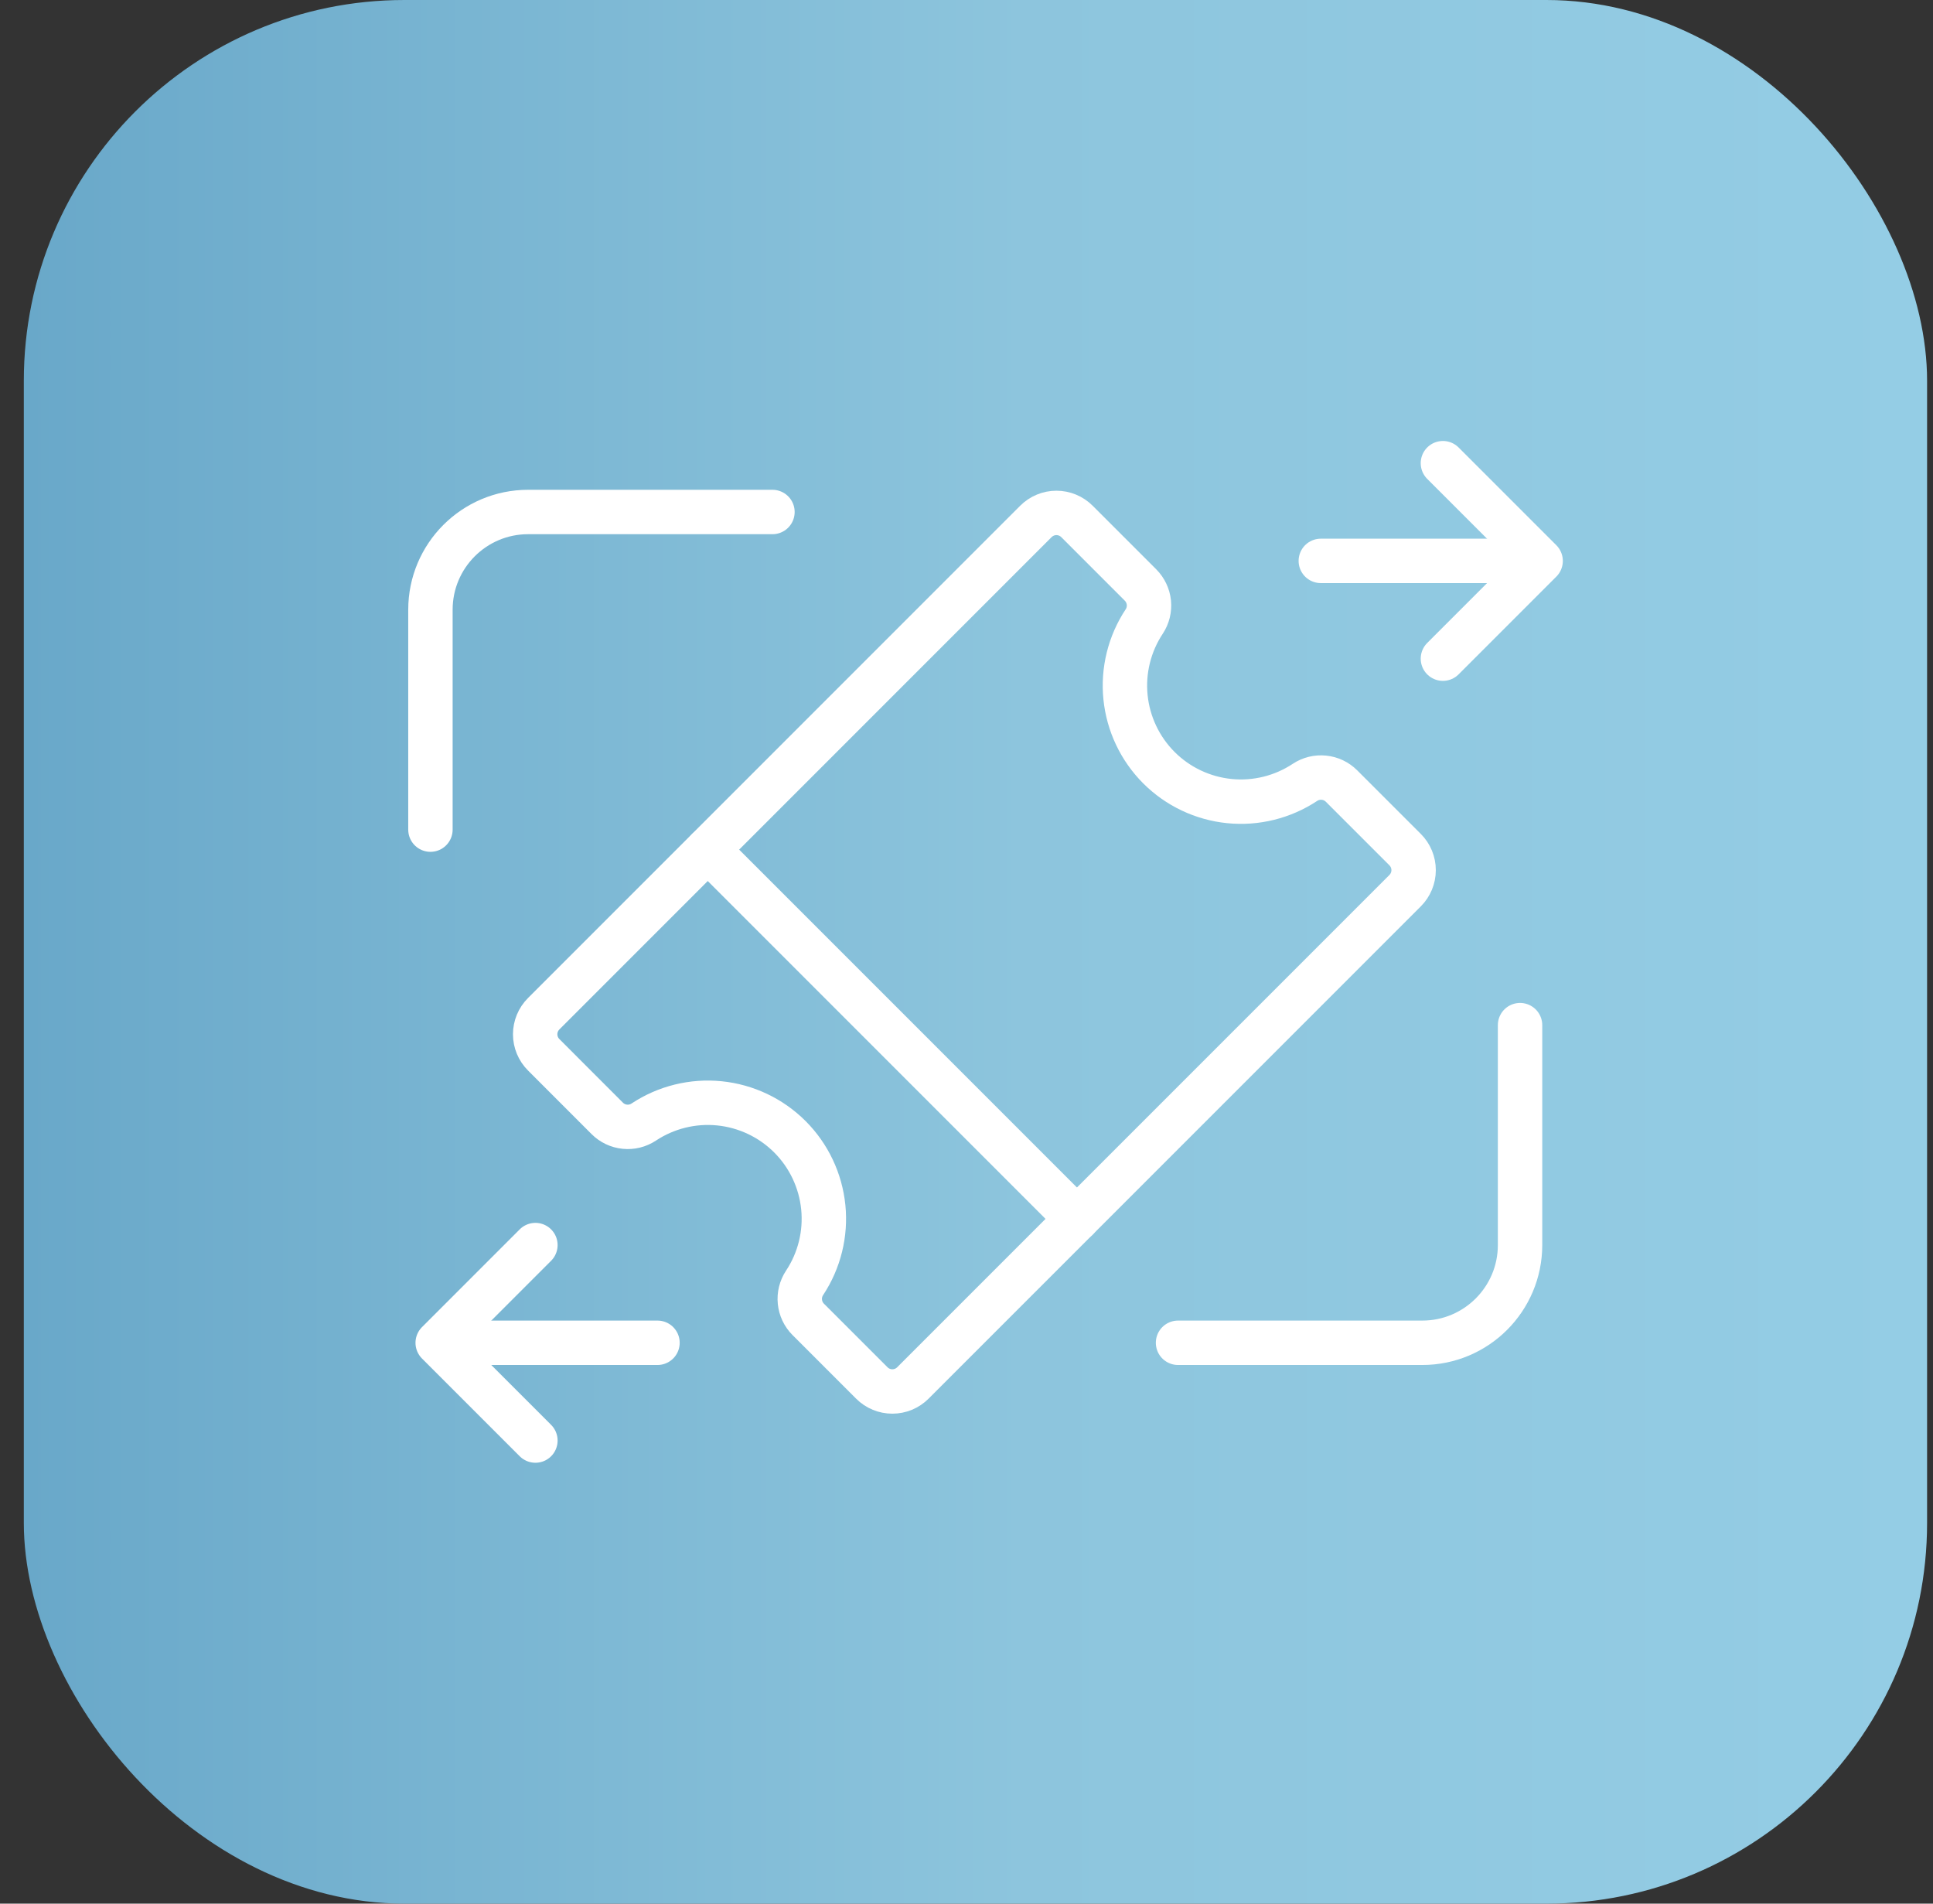 <svg width="65" height="64" viewBox="0 0 65 64" fill="none" xmlns="http://www.w3.org/2000/svg">
<rect x="0" y="0" width="65" height="64" fill="#333333" stroke="none"/>
<rect x="0.801" width="64" height="64" rx="12.8" fill="url(#paint0_linear_4015_99488)"/>
<g clip-path="url(#clip0_4015_99488)">
<path d="M23.801 28.566L36.215 40.98" stroke="white" stroke-width="1.493" stroke-linecap="round" stroke-linejoin="round"/>
<path d="M27.178 44.357C27.019 44.198 26.92 43.989 26.898 43.766C26.875 43.542 26.931 43.318 27.055 43.13C27.552 42.38 27.774 41.481 27.684 40.586C27.594 39.69 27.197 38.853 26.561 38.217C25.924 37.581 25.087 37.184 24.192 37.094C23.297 37.004 22.398 37.226 21.647 37.723C21.46 37.847 21.235 37.903 21.012 37.88C20.788 37.858 20.579 37.759 20.42 37.6L18.282 35.461C18.099 35.278 17.996 35.03 17.996 34.772C17.996 34.513 18.099 34.265 18.282 34.082L34.834 17.53C35.017 17.347 35.265 17.244 35.524 17.244C35.783 17.244 36.031 17.347 36.214 17.53L38.353 19.669C38.511 19.828 38.61 20.037 38.633 20.26C38.655 20.484 38.6 20.708 38.476 20.895C37.979 21.646 37.757 22.545 37.847 23.44C37.937 24.335 38.334 25.172 38.97 25.809C39.606 26.445 40.443 26.842 41.339 26.932C42.234 27.022 43.133 26.799 43.883 26.302C44.071 26.178 44.295 26.123 44.519 26.146C44.742 26.168 44.951 26.267 45.11 26.426L47.249 28.564C47.432 28.747 47.535 28.995 47.535 29.254C47.535 29.513 47.432 29.761 47.249 29.944L30.696 46.496C30.513 46.679 30.265 46.781 30.006 46.781C29.748 46.781 29.5 46.679 29.317 46.496L27.178 44.357Z" stroke="white" stroke-width="1.493" stroke-linecap="round" stroke-linejoin="round"/>
<path d="M22.109 45.144H15.537" stroke="white" stroke-width="1.493" stroke-linecap="round" stroke-linejoin="round"/>
<path d="M44.414 18.857H50.986" stroke="white" stroke-width="1.493" stroke-linecap="round" stroke-linejoin="round"/>
<path d="M18.004 41.859L14.718 45.145L18.004 48.431" stroke="white" stroke-width="1.493" stroke-linecap="round" stroke-linejoin="round"/>
<path d="M48.52 15.572L51.806 18.858L48.52 22.144" stroke="white" stroke-width="1.493" stroke-linecap="round" stroke-linejoin="round"/>
<path d="M51.114 34.465V41.858C51.114 43.672 49.643 45.144 47.828 45.144H39.613" stroke="white" stroke-width="1.493" stroke-linecap="round"/>
<path d="M14.474 27.892L14.474 20.499C14.474 18.684 15.945 17.213 17.76 17.213L25.975 17.213" stroke="white" stroke-width="1.493" stroke-linecap="round"/>
</g>
<defs>
<linearGradient id="paint0_linear_4015_99488" x1="0.801" y1="32.377" x2="64.801" y2="32.377" gradientUnits="userSpaceOnUse">
<stop stop-color="#69A8C9"/>
<stop offset="0.526" stop-color="#8DC5DD"/>
<stop offset="1" stop-color="#94CDE5"/>
</linearGradient>
<clipPath id="clip0_4015_99488">
<rect width="44.8" height="44.8" fill="white" transform="translate(10.402 9.601)"/>
</clipPath>
</defs>
</svg>
